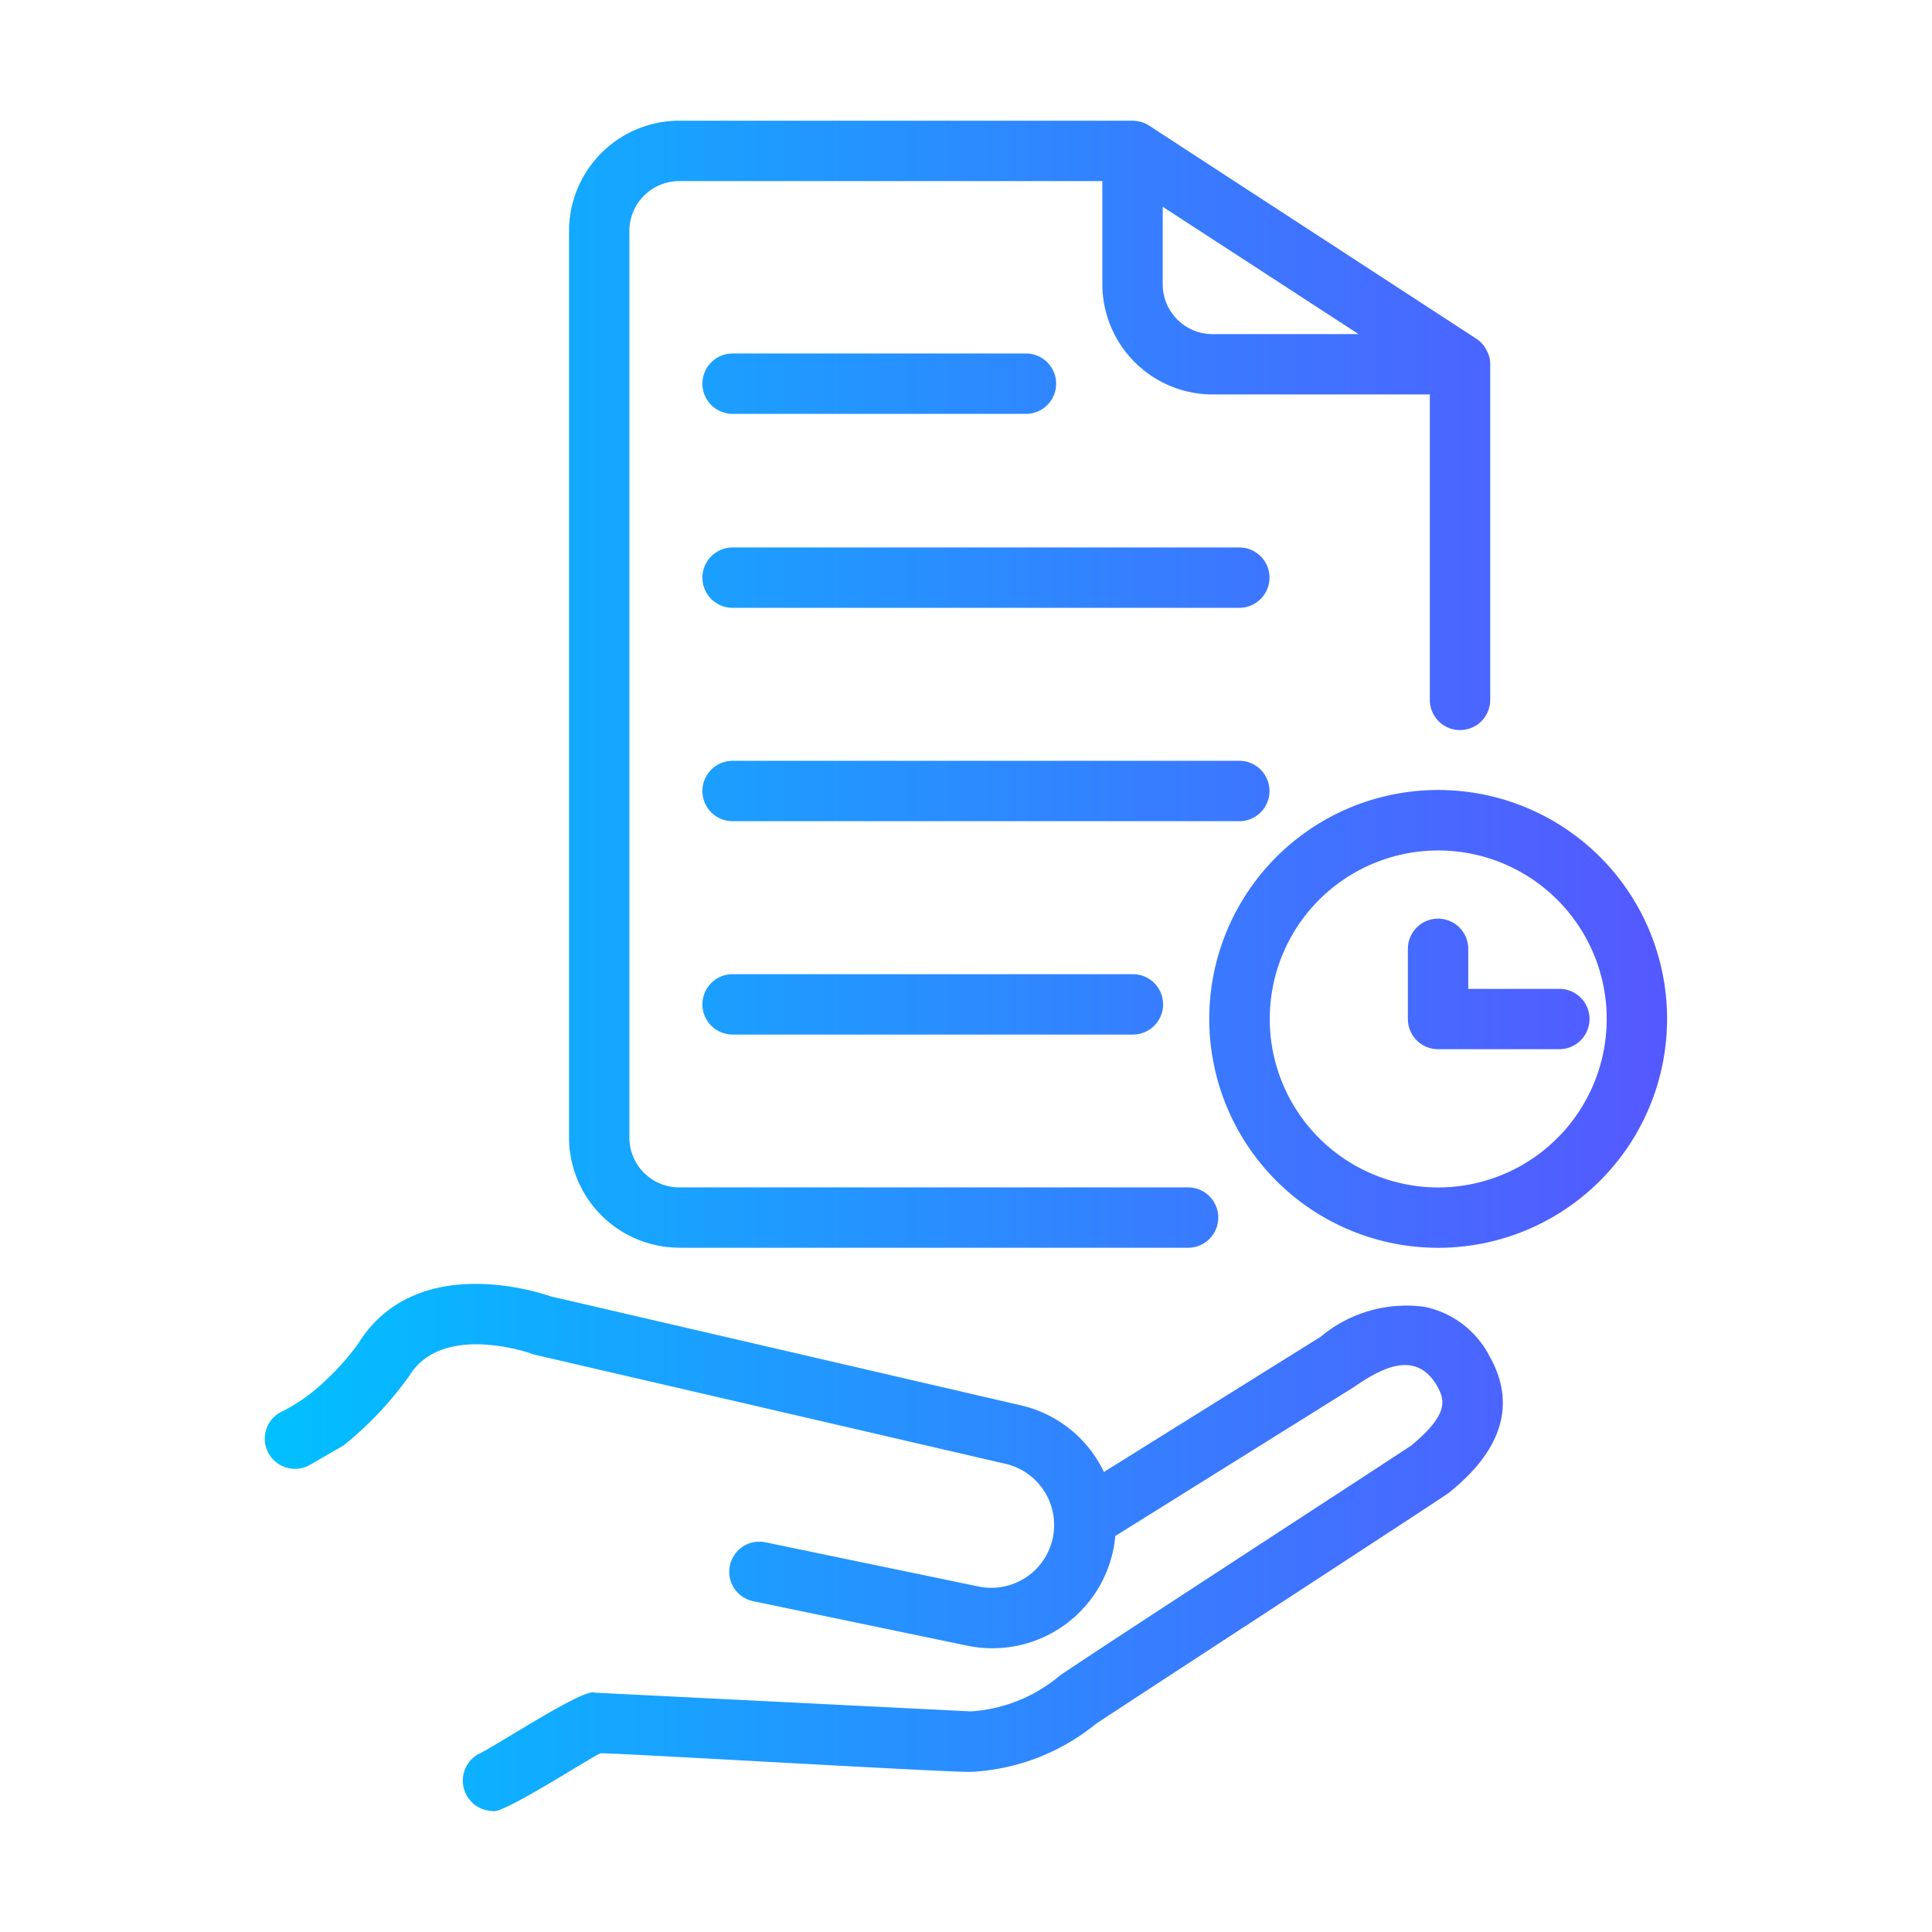 <svg xmlns="http://www.w3.org/2000/svg" xmlns:xlink="http://www.w3.org/1999/xlink" id="line_gradian" viewBox="0 0 64 64" data-name="line gradian"><linearGradient id="linear-gradient" gradientUnits="userSpaceOnUse" x1="8.776" x2="55.224" y1="32" y2="32"><stop offset="0" stop-color="#00c0ff"></stop><stop offset="1" stop-color="#5558ff"></stop></linearGradient><path d="m22.499 41.334h16.857a1.0 1 0 0 0 0-2h-16.857a1.651 1.651 0 0 1 -1.65-1.65v-30.035a1.651 1.651 0 0 1 1.65-1.65h14.018v3.419a3.657 3.657 0 0 0 3.649 3.649h7.199v10.118a1.0 1 0 0 0 2 0v-11.118a.868.868 0 0 0 -.1-.42.971.971 0 0 0 -.35-.42l-10.838-7.059-.01-.01a1.096 1.096 0 0 0 -.55-.16h-15.018a3.657 3.657 0 0 0 -3.649 3.649v30.035a3.657 3.657 0 0 0 3.649 3.649zm16.017-34.485 6.489 4.219h-4.839a1.651 1.651 0 0 1 -1.65-1.65zm3.538 12.286a1.0 1 0 0 1 -1.0 1h-16.786a1.0 1 0 0 1 0-2h16.786a1.0 1 0 0 1 1.0 1zm-1 8.068h-16.786a1.0 1 0 0 1 0-2h16.786a1.0 1 0 1 1 0 2zm-3.525 5.068a1.0 1 0 0 1 0 2h-13.261a1.0 1 0 0 1 0-2zm11.046-6.044a7.583 7.583 0 1 0 6.649 7.529 7.577 7.577 0 0 0 -6.649-7.529zm-.94 13.108a5.359 5.359 0 0 1 -.99-.09 5.581 5.581 0 1 1 .99.09zm5.02-5.579a1.0 1 0 0 1 -1.0 1h-4.017a1.0 1 0 0 1 -1-1v-2.324a1.0 1 0 0 1 2 0v1.325h3.018a1.0 1 0 0 1 1.0 1zm-29.387-21.046a1.0 1 0 0 1 1-1h9.718a1.0 1 0 0 1 0 2h-9.718a1.0 1 0 0 1 -1-1zm26.056 32.184c1.36 2.35-.67 4.009-1.33 4.559-.071.07-11.616 7.589-11.698 7.659a7.111 7.111 0 0 1 -4.069 1.58c-.162.067-12.186-.65-12.338-.61-.249.085-3.302 2.067-3.569 1.91a1.007 1.007 0 0 1 -.5-1.87c.659-.31 3.532-2.221 3.879-2.05l12.458.62a5.074 5.074 0 0 0 2.92-1.16c.055-.087 11.608-7.589 11.688-7.659 1.23-1.03 1.11-1.49.83-1.98-.651-1.091-1.673-.692-2.72.04l-7.929 4.949a4.087 4.087 0 0 1 -4.969 3.619l-7.029-1.46a.996.996 0 1 1 .41-1.95l7.039 1.46a2.081 2.081 0 0 0 .96-4.049l-15.617-3.619a.646.646 0 0 1 -.13-.04c-.02-.01-2.96-1.05-4.049.73a11.584 11.584 0 0 1 -2.18 2.31l-1.11.64a.999.999 0 0 1 -1-1.73 5.631 5.631 0 0 0 1.28-.85 8.632 8.632 0 0 0 1.3-1.41c1.85-3.01 5.809-1.79 6.389-1.59l15.568 3.609a4.045 4.045 0 0 1 2.76 2.21l7.179-4.479a4.422 4.422 0 0 1 3.459-.99 3.138 3.138 0 0 1 2.12 1.6z" fill="url(#linear-gradient)"></path></svg>